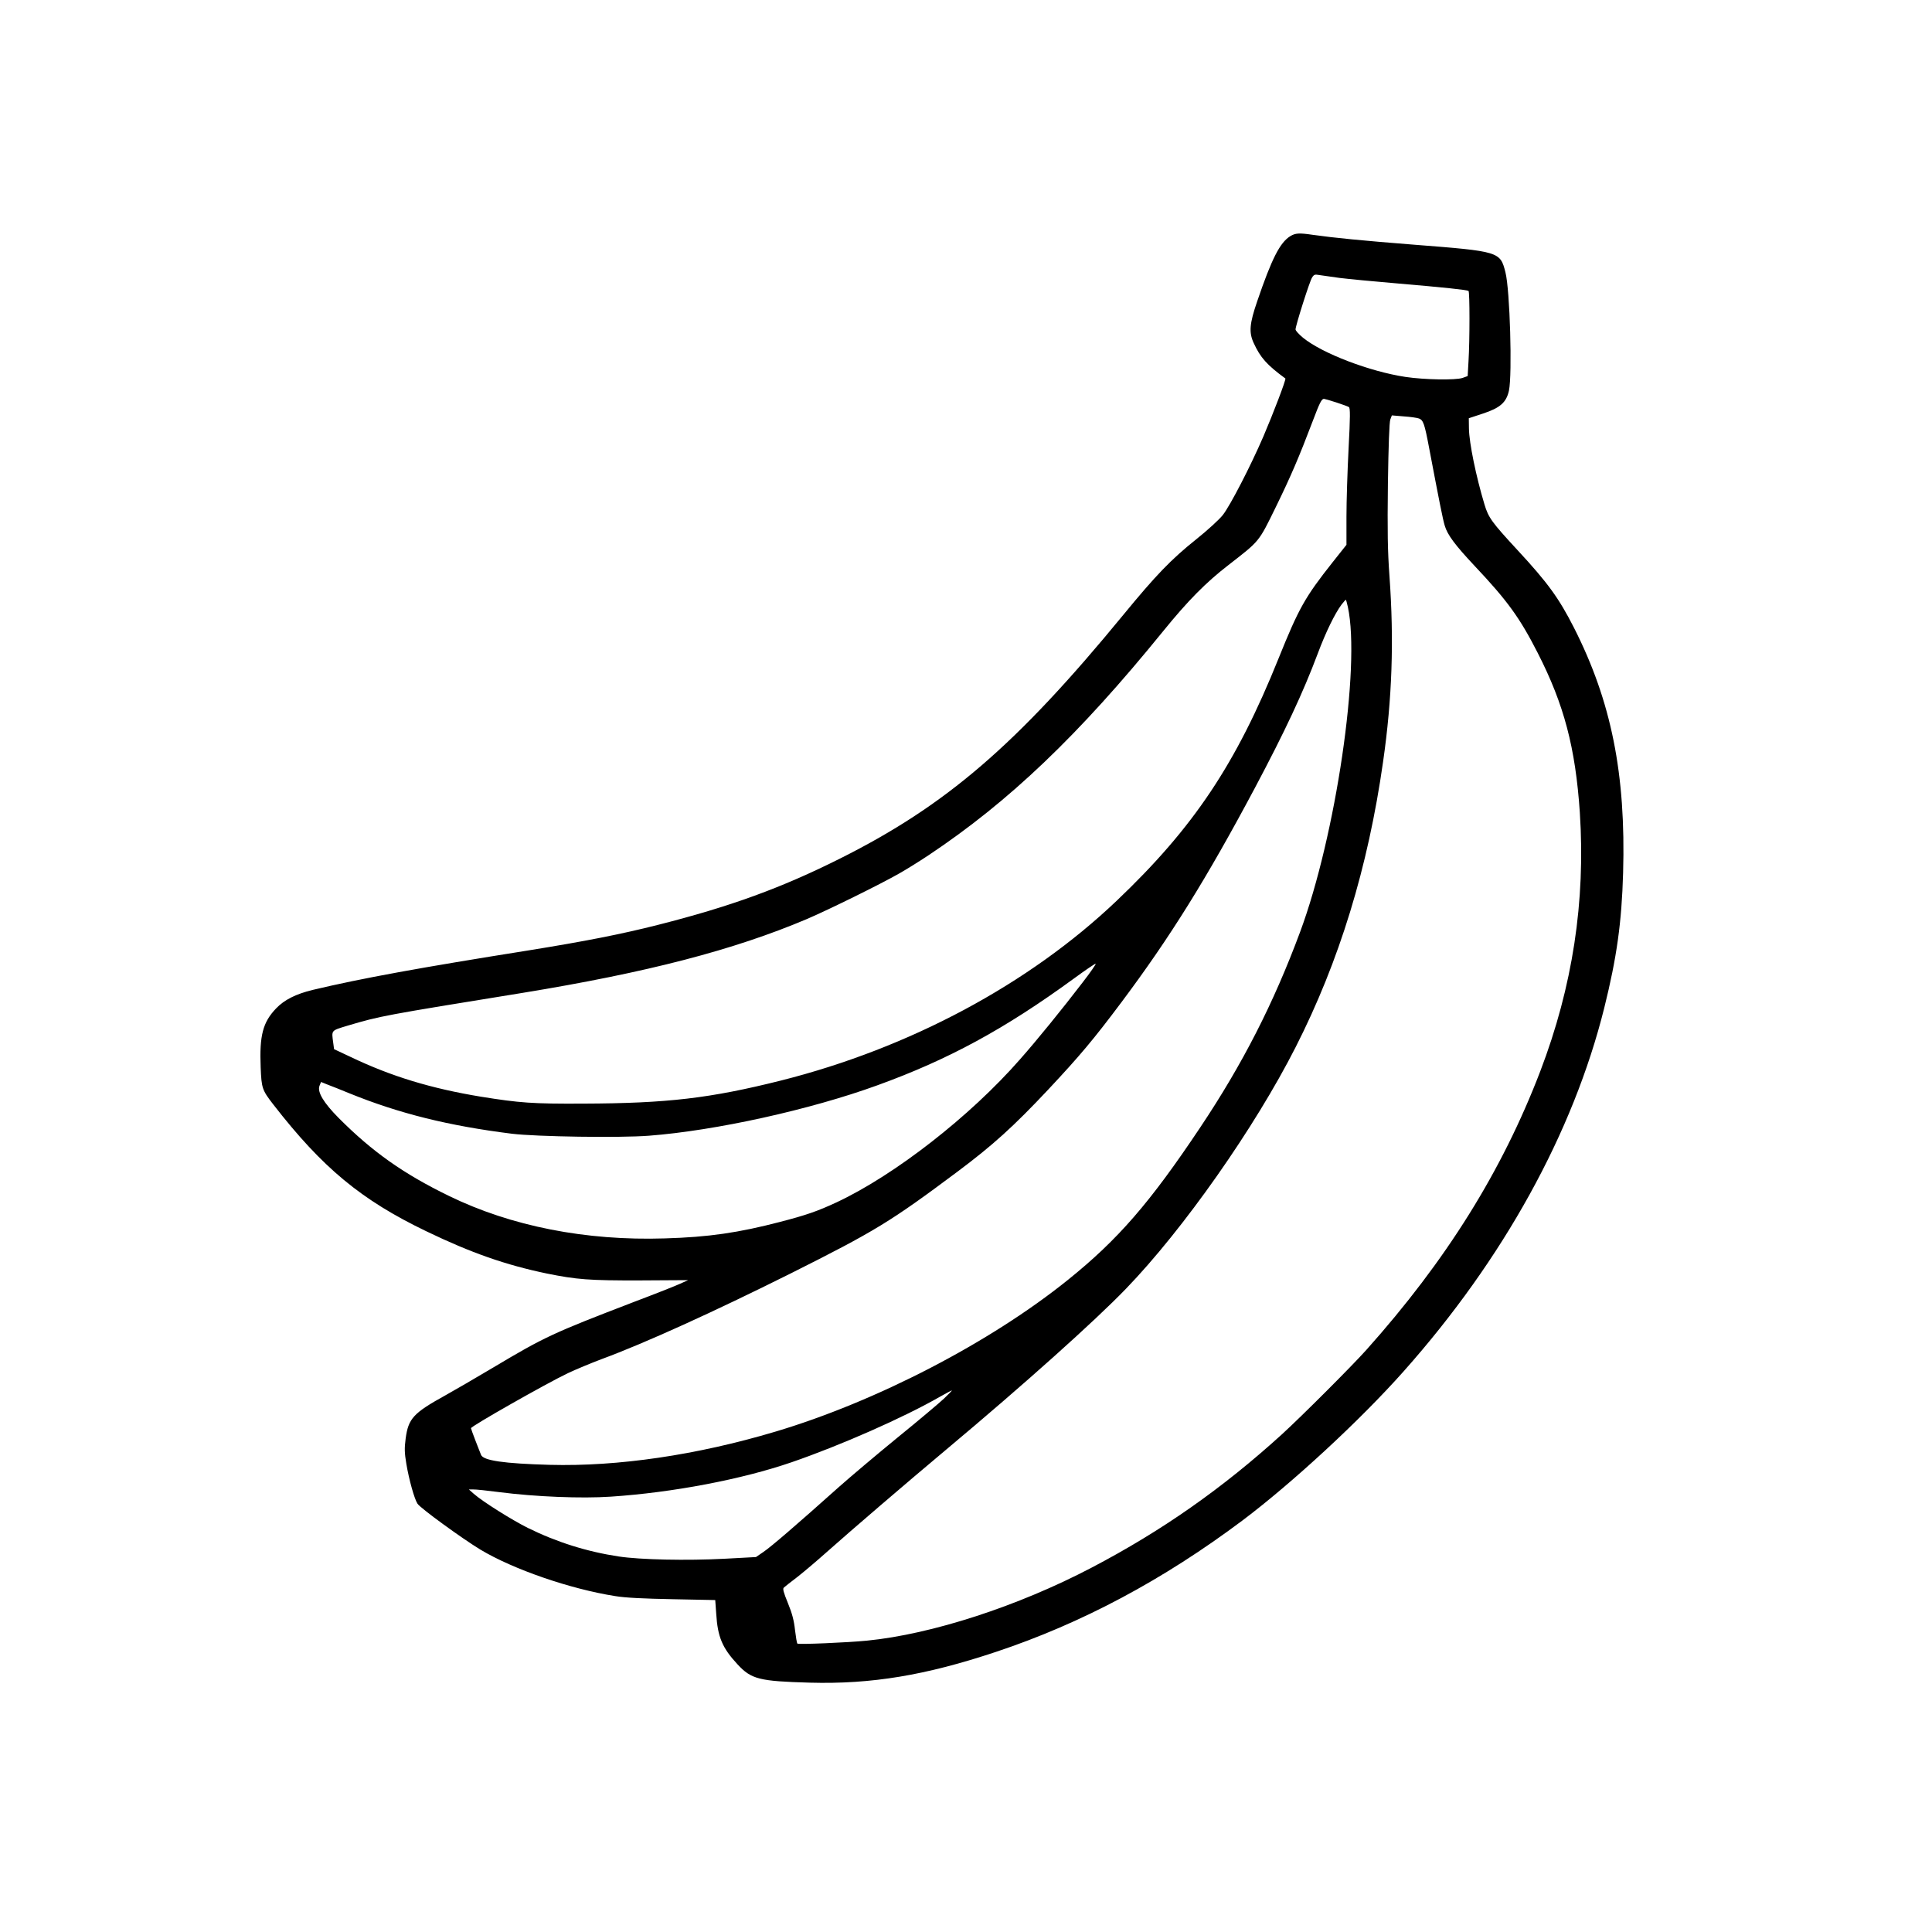 <?xml version="1.0" encoding="UTF-8" standalone="yes"?>
<svg version="1.0" xmlns="http://www.w3.org/2000/svg" width="1024pt" height="1024pt" viewBox="0 0 1366 1366" preserveAspectRatio="xMidYMid meet">
  <g transform="translate(0,1366) scale(0.1,-0.1)" fill="#000000" stroke="none">
    <path d="M9124 11991 c-74 -45 -132 -159 -235 -461 -54 -157 -60 -220 -25
-295 47 -103 93 -155 224 -251 7 -5 -88 -253 -155 -409 -90 -209 -235 -490
-287 -556 -24 -31 -108 -108 -187 -171 -180 -144 -285 -253 -519 -538 -752
-916 -1251 -1345 -2000 -1720 -417 -209 -775 -339 -1287 -469 -260 -66 -520
-117 -918 -181 -766 -122 -1174 -196 -1524 -279 -119 -29 -201 -70 -259 -131
-94 -98 -118 -192 -109 -416 6 -148 10 -161 90 -264 348 -448 621 -674 1080
-895 319 -154 564 -239 852 -299 212 -43 299 -50 660 -49 l340 2 -55 -25 c-30
-14 -179 -73 -330 -130 -573 -220 -629 -246 -993 -463 -128 -76 -279 -164
-337 -196 -228 -126 -263 -164 -282 -307 -9 -69 -8 -100 5 -178 19 -113 57
-249 79 -282 21 -32 314 -245 444 -324 233 -140 636 -279 954 -329 72 -12 200
-18 406 -22 l301 -6 7 -97 c10 -164 43 -242 151 -358 97 -105 154 -119 511
-129 435 -12 819 52 1314 217 608 202 1185 510 1745 930 351 264 832 708 1140
1055 704 792 1198 1686 1418 2570 88 354 123 602 133 953 20 699 -83 1213
-348 1735 -106 208 -184 316 -398 547 -183 198 -206 230 -234 323 -60 199
-108 434 -110 536 l-1 74 100 33 c122 40 166 79 184 163 24 114 7 712 -25 836
-37 146 -42 148 -646 195 -368 29 -562 48 -718 70 -94 14 -121 12 -156 -9z
m347 -296 c64 -8 253 -26 420 -40 315 -27 479 -44 492 -52 9 -5 9 -351 0 -496
l-6 -106 -36 -13 c-50 -17 -270 -13 -404 7 -252 38 -588 166 -724 277 -29 24
-53 50 -53 59 0 26 100 342 117 367 12 20 21 23 46 18 18 -3 84 -12 148 -21z
m-24 -880 c43 -14 84 -29 90 -33 10 -6 10 -67 -2 -293 -8 -156 -15 -373 -15
-482 l0 -199 -100 -126 c-193 -244 -237 -322 -380 -677 -300 -746 -600 -1196
-1146 -1715 -619 -589 -1464 -1041 -2373 -1270 -499 -125 -801 -161 -1396
-163 -360 -2 -451 5 -725 49 -352 58 -635 144 -921 281 l-117 55 -6 45 c-12
91 -17 85 101 121 233 69 250 72 1238 232 881 144 1493 303 2010 522 152 65
522 247 656 324 46 26 138 83 204 127 569 379 1062 849 1657 1582 177 218 303
346 465 471 221 172 211 159 333 408 106 217 164 352 262 610 48 127 62 156
79 156 4 0 43 -11 86 -25z m586 -114 c30 -12 39 -36 71 -206 73 -384 97 -506
111 -552 19 -65 74 -138 210 -283 233 -247 320 -367 447 -616 187 -366 267
-671 298 -1129 41 -628 -51 -1231 -280 -1830 -270 -705 -665 -1338 -1230
-1970 -102 -114 -455 -467 -595 -595 -421 -383 -850 -684 -1349 -945 -519
-272 -1129 -470 -1586 -515 -141 -14 -482 -28 -492 -21 -4 3 -11 47 -17 96 -7
66 -20 117 -50 190 -32 78 -38 102 -29 110 7 7 51 41 98 77 47 37 139 115 205
174 172 153 560 486 850 729 546 457 1045 904 1265 1132 407 421 912 1141
1200 1708 309 607 513 1273 619 2020 64 445 78 855 45 1312 -13 181 -15 315
-11 653 4 270 10 436 17 454 l11 29 84 -7 c46 -3 95 -10 108 -15z m-503 -1333
c91 -420 -85 -1617 -338 -2298 -188 -506 -407 -934 -705 -1380 -357 -535 -582
-794 -936 -1079 -550 -443 -1356 -861 -2071 -1074 -554 -165 -1110 -247 -1594
-234 -323 9 -470 30 -485 71 -5 11 -22 57 -40 102 -17 44 -31 83 -31 86 0 14
534 317 685 389 55 26 163 71 240 100 304 112 794 335 1335 605 598 300 705
365 1180 720 250 187 397 320 642 581 220 235 319 352 518 618 345 461 601
873 942 1513 213 401 341 674 445 951 56 150 121 283 168 346 15 19 29 35 30
35 2 0 9 -24 15 -52z m-1876 -2655 c-148 -193 -321 -406 -443 -544 -353 -403
-885 -817 -1294 -1009 -137 -64 -219 -92 -400 -139 -296 -77 -506 -108 -817
-117 -557 -18 -1086 86 -1525 300 -321 156 -542 312 -780 551 -107 108 -153
184 -136 228 l11 27 47 -19 c27 -10 95 -37 153 -61 352 -143 702 -230 1150
-286 174 -21 762 -30 968 -14 472 36 1141 184 1614 356 503 182 901 398 1389
754 83 61 154 109 156 106 3 -3 -39 -63 -93 -133z m-979 -2941 c-33 -31 -181
-156 -329 -276 -148 -121 -335 -279 -415 -350 -302 -270 -479 -422 -532 -458
l-54 -37 -223 -12 c-266 -14 -595 -7 -747 16 -225 34 -438 101 -643 202 -114
57 -318 185 -382 241 l-35 31 30 0 c17 1 100 -8 185 -19 257 -33 581 -46 788
-32 438 29 927 122 1281 244 345 119 790 315 1046 462 44 25 82 45 85 45 3 0
-22 -25 -55 -57z"/>
  </g>
</svg>